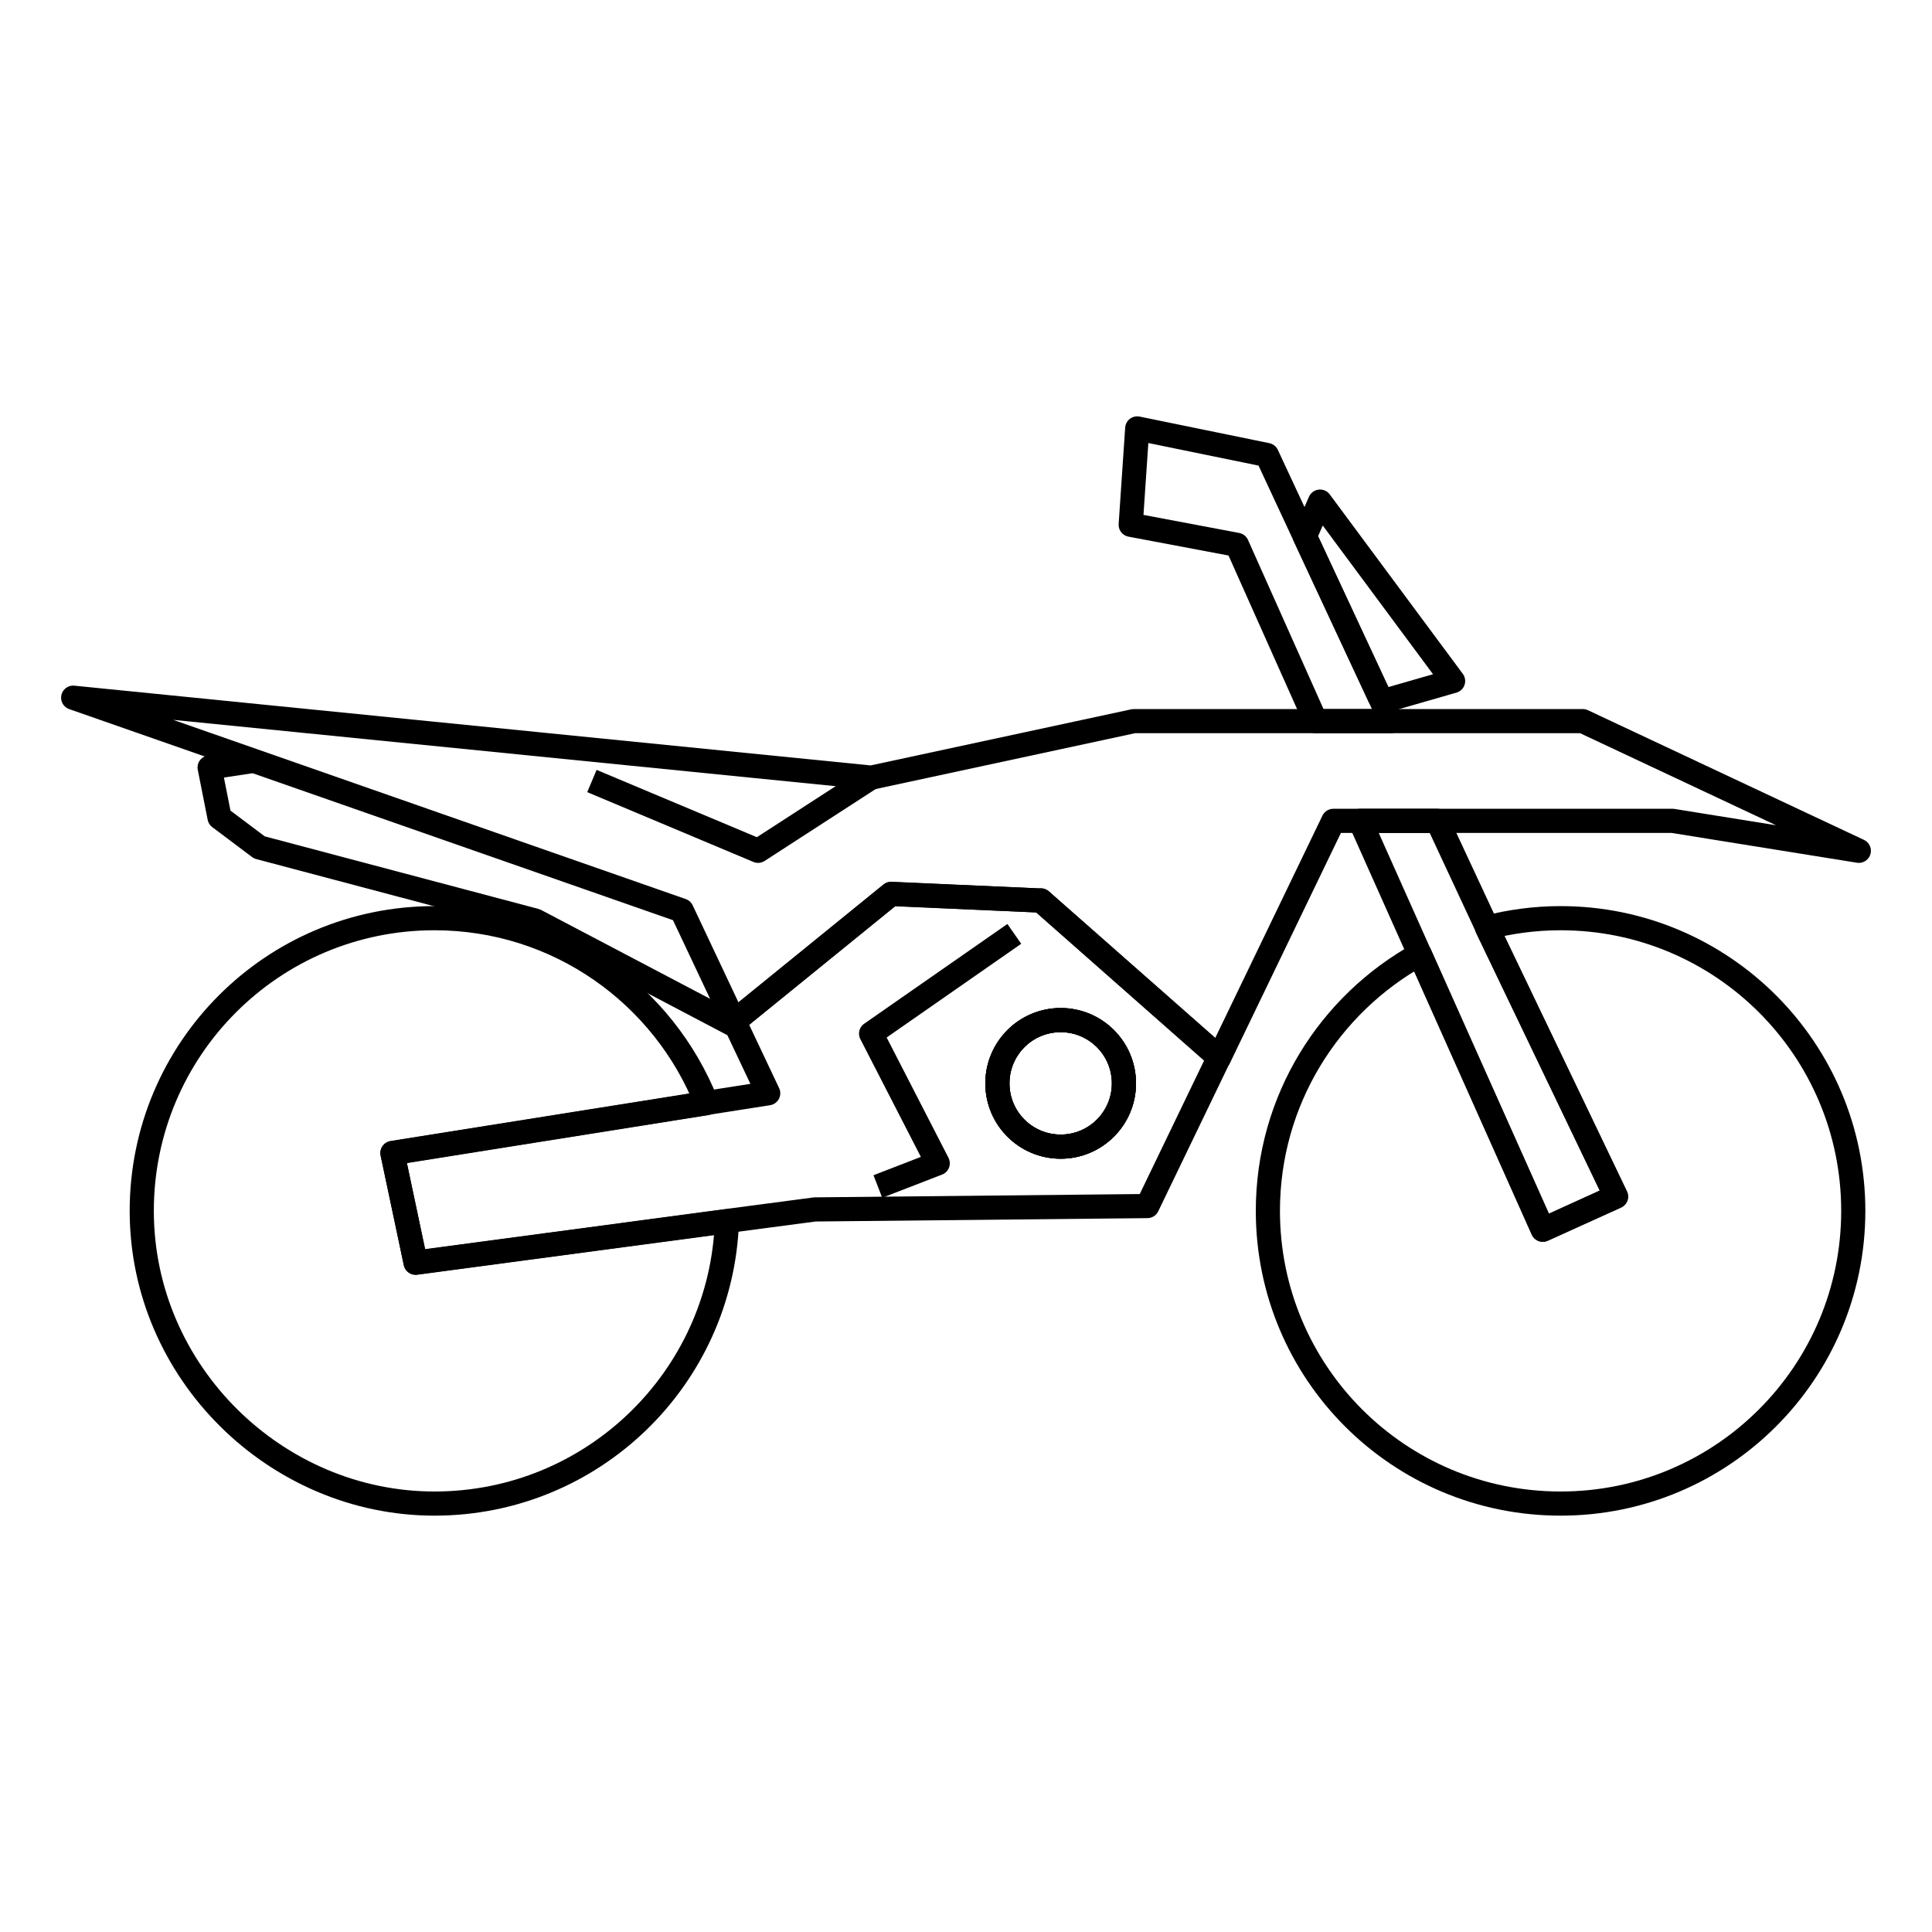 <?xml version="1.0" encoding="UTF-8"?>
<svg id="Capa_1" data-name="Capa 1" xmlns="http://www.w3.org/2000/svg" viewBox="0 0 80 80">
  <defs>
    <style>
      .cls-1 {
        fill: none;
        stroke: #000;
        stroke-linejoin: round;
      }
    </style>
  </defs>
  <path class="cls-1" d="M30.1,50.58c-.23,6.49-5.56,11.68-12.11,11.68s-12.12-5.42-12.12-12.12,5.42-12.12,12.12-12.12c5.12,0,9.49,3.17,11.27,7.66l-13.01,2.07.96,4.54,12.89-1.72Z"/>
  <path class="cls-1" d="M76.74,50.14c0,6.69-5.42,12.12-12.12,12.12s-12.12-5.42-12.12-12.12c0-4.58,2.54-8.56,6.29-10.63l5.09,11.41,3.03-1.38-5.34-11.13c.97-.25,1.99-.39,3.05-.39,6.69,0,12.12,5.42,12.12,12.12Z"/>
  <path class="cls-1" d="M43.1,37.29l-6.2-.28-6.5,5.28,1.41,2.98-2.55.4-13.01,2.07.96,4.54,12.89-1.72,3.64-.48,13.77-.14,2.97-6.16-7.38-6.5ZM43.92,47.48c-1.45,0-2.62-1.17-2.62-2.62s1.17-2.62,2.62-2.62,2.62,1.17,2.62,2.62-1.17,2.62-2.62,2.62Z"/>
  <circle class="cls-1" cx="43.92" cy="44.86" r="2.62"/>
  <polygon class="cls-1" points="76.97 35.23 69.26 33.99 55.21 33.99 50.48 43.8 43.1 37.29 36.9 37.02 30.4 42.3 28.23 37.7 3.03 28.89 36.08 32.2 46.95 29.86 65.54 29.86 76.97 35.23"/>
  <polygon class="cls-1" points="66.92 49.55 63.89 50.92 58.79 39.52 56.32 33.99 59.52 33.99 61.58 38.41 66.92 49.55"/>
  <polygon class="cls-1" points="57.59 29.86 54.48 29.86 51.22 22.56 46.82 21.73 47.09 17.74 52.46 18.84 54.03 22.21 57.12 28.84 57.59 29.86"/>
  <polyline class="cls-1" points="10.47 31.51 8.68 31.78 9.09 33.85 10.74 35.09 22.17 38.12 30.29 42.39 30.4 42.3"/>
  <polyline class="cls-1" points="42 38.67 36.07 42.8 38.83 48.17 36.35 49.13"/>
  <circle class="cls-1" cx="43.92" cy="44.86" r="2.62"/>
  <polyline class="cls-1" points="36.07 32.2 31.39 35.23 24.51 32.34"/>
  <polygon class="cls-1" points="60.17 28.2 57.28 29.03 57.12 28.84 54.03 22.21 54.66 20.77 60.17 28.2"/>
</svg>